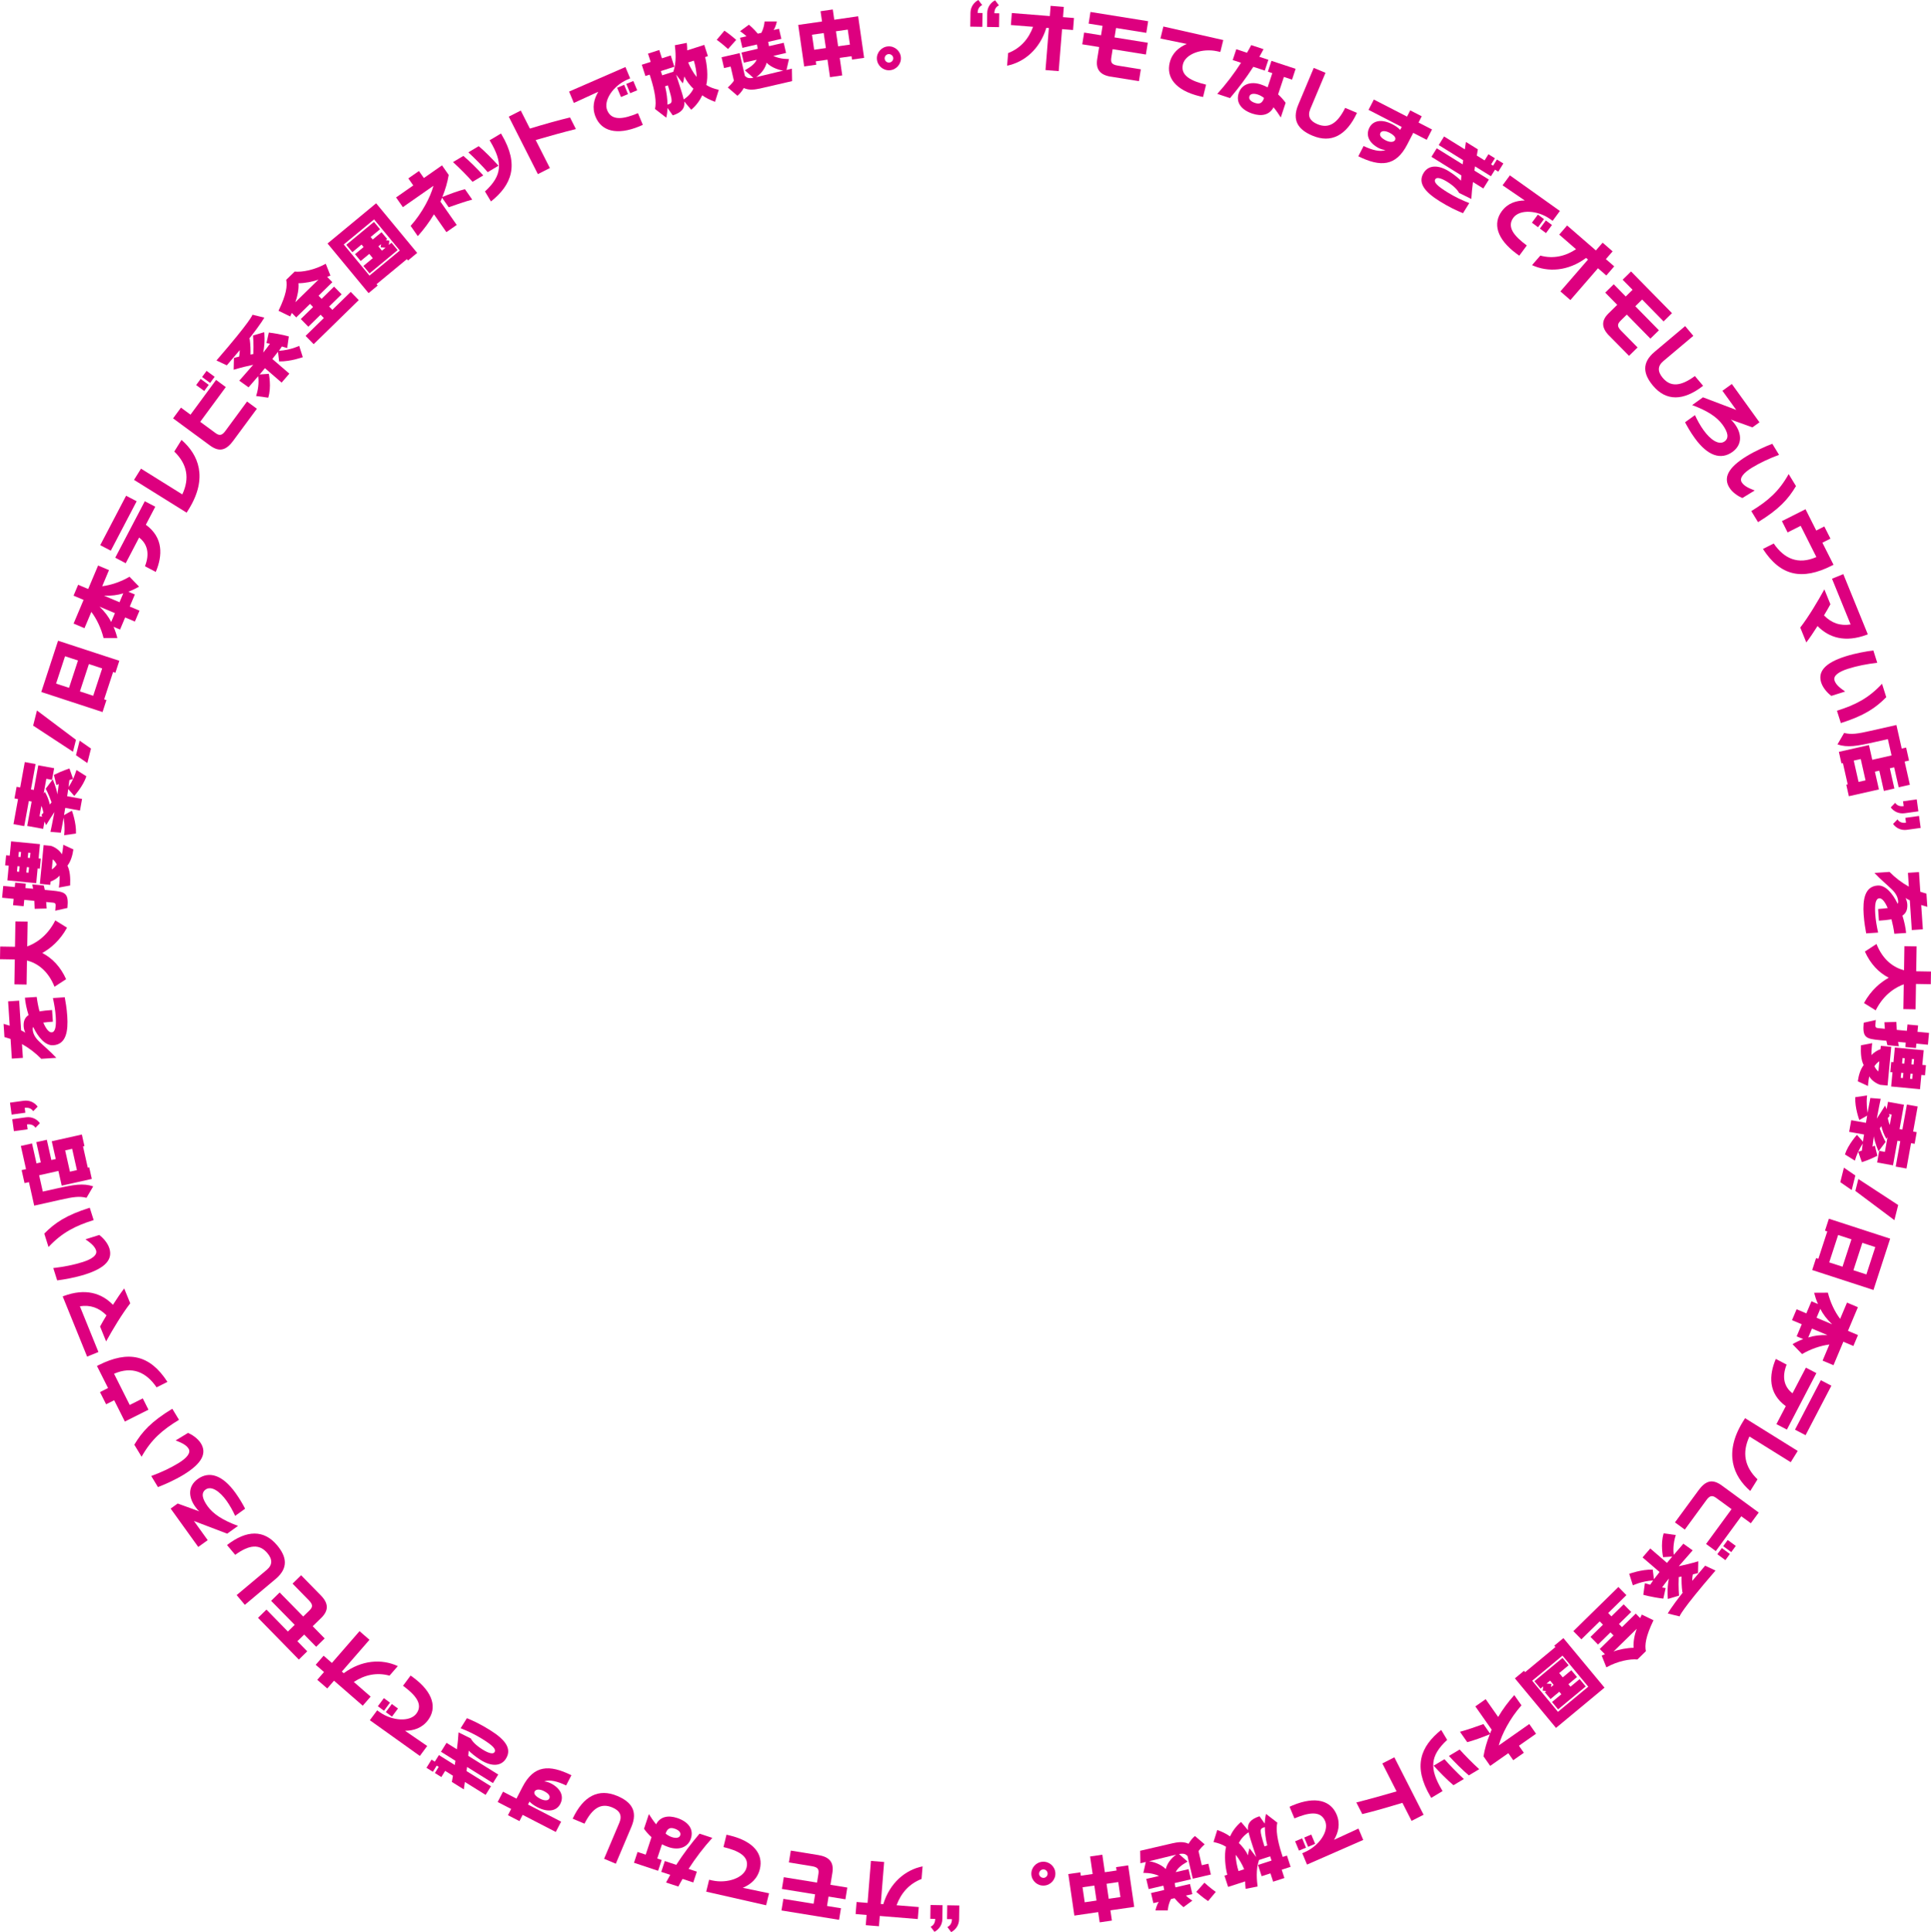 <?xml version="1.0" encoding="UTF-8"?>
<svg xmlns="http://www.w3.org/2000/svg" id="_レイヤー_2" viewBox="0 0 469.7 469.92">
  <defs>
    <style>.cls-1{fill:#dd007f;}</style>
  </defs>
  <g id="_レイヤー_1-2">
    <path class="cls-1" d="m236.01,6.48l.05-3.36c.02-1.42.8-2.52,1.92-3.12l.93,1.24c-.67.31-1.09.9-1.11,1.91l1.19.02-.05,3.36-2.93-.05Zm4.07.07l.05-3.36c.02-1.42.8-2.52,1.92-3.12l.93,1.24c-.67.31-1.09.9-1.11,1.91l1.19.02-.05,3.36-2.93-.05Z"></path>
    <path class="cls-1" d="m254.31,17.03l.82-10.21-.61-.05c-1.61,5.22-5.36,8.35-9.55,9.21l.25-3.07c3.02-1.17,4.99-3.45,6.07-6.39l-5.4-.43.23-2.92,9.24.74.2-2.49,3.21.26-.2,2.49,2.67.21-.23,2.92-2.67-.21-.82,10.21-3.21-.26Z"></path>
    <path class="cls-1" d="m270.19,18.65c-2.65-.43-3.7-1.82-3.3-4.29l.47-2.92-4.11-.66.46-2.86,4.11.66.37-2.29-3.39-.55.45-2.83,14.03,2.25-.45,2.83-7.36-1.18-.37,2.29,8.09,1.3-.46,2.86-8.09-1.3-.31,1.96c-.19,1.21-.03,1.78,1.59,2.04l5.58.9-.46,2.88-6.83-1.1Z"></path>
    <path class="cls-1" d="m292.64,23.59c-.27-.05-.53-.11-.79-.17-6.05-1.47-8.18-4.68-7.33-8.16.58-2.4,2.25-3.75,4.15-4.57l-6.4-1.32.71-2.92,14.57,3.29-.71,2.9-.81-.18c-3.54-.77-7.67.6-8.29,3.17-.68,2.8,2.08,4.1,5.63,4.96l-.73,2.99Z"></path>
    <path class="cls-1" d="m296.09,22.84c2.12-2.35,4.06-4.89,5.78-7.57l-2.02-.67.87-2.63,2.6.86c.36-.62.71-1.23,1.03-1.86l2.99.99c-.34.63-.66,1.26-1.01,1.86l2.19.72-.87,2.63-2.79-.92c-1.75,2.72-3.61,5.19-5.66,7.61l-3.11-1.03Zm15.45,5.73c-.51-.81-1.1-1.67-1.76-2.48-.97,1.86-2.88,2.29-5.15,1.54-2.6-.86-4.09-2.64-3.32-4.98.69-2.1,2.83-2.95,5.38-2.11.6.2,1.15.43,1.65.7l1.14-3.45-1.08-.36.87-2.63,5.88,1.94-.87,2.63-1.98-.66-1.41,4.25c.8.72,1.4,1.45,1.83,2.04l-1.17,3.55Zm-5.59-5.58c-1.16-.38-1.86-.12-2.04.44-.24.74.42,1.3,1.38,1.61,1.15.38,1.78,0,2.18-1.21-.48-.39-1.01-.67-1.52-.84Z"></path>
    <path class="cls-1" d="m330.08,27.45c-2.58,5.54-6.31,7.45-10.84,5.54-3.37-1.42-5.07-3.64-3.45-7.5l3.77-8.98,2.86,1.2-3.69,8.78c-.74,1.76-.1,2.94,1.72,3.71,2.76,1.16,4.86-.17,6.76-3.96l2.87,1.21Z"></path>
    <path class="cls-1" d="m343.76,32.32l-1.46,2.83c-2.74,5.31-6.49,5.53-11.9,2.86l1.29-2.5c2.12,1.03,4.02,1.48,5.34.99-.44-.04-1.08-.19-1.67-.49-2.19-1.13-3.28-2.99-2.25-4.99.84-1.63,2.85-2.2,5.59-.79.83.43,1.43.88,1.89,1.36l.37-.72-8.07-4.15,1.29-2.51,8.07,4.15.78-1.52,2.8,1.44-.78,1.52,3.28,1.69-1.29,2.51-3.28-1.69Zm-5.76-.03c-1.04-.54-1.93-.53-2.22.03-.32.62.19,1.25,1.27,1.81,1.02.53,1.99.5,2.3-.09.29-.56-.28-1.19-1.35-1.75Z"></path>
    <path class="cls-1" d="m355.85,51.84c-1.64-.66-3.42-1.51-5.63-2.88-3.67-2.28-5.43-4.49-3.91-6.94,1.17-1.88,3.49-2.01,6.15-.35,1.45.9,2.5,1.85,2.91,2.27.04-.4.06-.81.11-1.27l-7.29-4.53,1.29-2.08,6.3,3.91.13-1-5.95-3.69,1.3-2.09,5.05,3.13.27-1.8,2.9,1.8-.26,1.51,1.9,1.18.93-1.5,1.58.98-.93,1.5.49.3.93-1.5,1.56.97-1.23,1.99-.79-.49-1,1.6-3.87-2.4c-.05.35-.11.69-.15,1.03l3.52,2.18-1.35,2.17-2.52-1.57c-.19,1.4-.32,2.81-.4,4.12l-2.98-1.47c-.36-.71-1.27-1.7-2.86-2.69-1.41-.87-2.56-1.23-2.92-.65-.45.72.4,1.61,3.02,3.23,1.62,1.01,3.49,1.91,5.24,2.58l-1.52,2.45Z"></path>
    <path class="cls-1" d="m369.57,62.19c-.23-.15-.45-.31-.66-.47-5.01-3.7-5.74-7.47-3.61-10.35,1.46-1.98,3.52-2.59,5.59-2.61l-5.4-3.69,1.78-2.42,12.17,8.66-1.77,2.4-.68-.48c-2.96-2.08-7.3-2.41-8.87-.28-1.71,2.32.33,4.58,3.27,6.75l-1.83,2.48Zm3.06-8.03l1.45-1.97,1.49,1.1-1.45,1.97-1.49-1.1Zm1.94,1.43l1.45-1.97,1.49,1.1-1.45,1.97-1.49-1.1Z"></path>
    <path class="cls-1" d="m379.56,70.87l6.71-7.74-.46-.4c-4.39,3.25-9.27,3.54-13.15,1.75l2.02-2.32c3.12.85,6.06.18,8.68-1.55l-4.09-3.55,1.92-2.22,7,6.07,1.64-1.89,2.43,2.11-1.64,1.89,2.03,1.76-1.92,2.22-2.03-1.76-6.71,7.74-2.43-2.11Z"></path>
    <path class="cls-1" d="m391.39,81.62c-1.88-1.92-1.9-3.66-.12-5.41l2.11-2.07-2.92-2.97,2.07-2.03,2.92,2.97,1.66-1.63-2.41-2.45,2.04-2.01,9.96,10.14-2.04,2.01-5.22-5.32-1.66,1.63,5.74,5.85-2.07,2.03-5.74-5.85-1.41,1.39c-.87.86-1.08,1.42.07,2.58l3.96,4.03-2.08,2.04-4.85-4.93Z"></path>
    <path class="cls-1" d="m414.27,93.83c-4.82,3.75-9.01,3.75-12.17,0-2.35-2.79-2.86-5.54.35-8.25l7.45-6.27,1.99,2.37-7.28,6.13c-1.46,1.23-1.43,2.57-.16,4.09,1.93,2.29,4.4,2.06,7.82-.44l2.01,2.38Z"></path>
    <path class="cls-1" d="m412.29,100.96c.56,1.24,1.34,2.63,2.11,3.69,1.65,2.29,3.69,3.71,5.1,2.7,1.2-.86.71-2.37-.49-4.04-1.36-1.88-3.64-3.39-7.4-4.79l2.63-1.89,8.09,3.07-3.36-4.66,2.29-1.65,6.72,9.32-1.71,1.23-5.28-1.9c.3.23.65.62,1.02,1.13,1.72,2.38,1.79,5.01-.6,6.74-2.75,1.98-5.98,1.07-9.17-3.36-1.11-1.53-1.83-2.85-2.36-3.85l2.41-1.74Z"></path>
    <path class="cls-1" d="m423.8,121.12c-.82-.34-2.36-1.24-3.16-2.56-1.42-2.32-.41-4.79,4.27-7.64,2.14-1.3,4.63-2.4,6.19-2.99l1.64,2.69c-2.41.9-4.61,1.92-6.58,3.12-1.98,1.21-3.14,2.5-2.5,3.55.61,1,1.94,1.52,3.16,2l-3.01,1.84Zm2.19,3.18c4.06-2.47,6.75-4.81,9.09-9l1.78,2.92c-1.87,3.16-4.13,5.66-9.23,8.77l-1.64-2.69Z"></path>
    <path class="cls-1" d="m431.44,132.18c2.57,3.75,5.98,5.23,10.38,3.3l-3.82-7.59-3.18,1.6-1.38-2.75,5.74-2.89,2.61,5.18,1.96-.99,1.49,2.96-1.96.99,2.71,5.37-.42.21c-7.24,3.65-12.48,2.54-16.75-4.06l2.64-1.33Z"></path>
    <path class="cls-1" d="m437.9,152.63c2.05-2.66,4.24-6.34,5.86-9.29l1.47,3.62c-.44.82-.98,1.76-1.56,2.71,1.81,1.87,4,2.61,6.48,2.2l-4.53-11.12,2.75-1.12,5.96,14.64-.23.1c-5.28,1.97-9.22.74-12-2.11-.96,1.52-1.93,2.94-2.73,3.99l-1.47-3.62Z"></path>
    <path class="cls-1" d="m445.45,169.25c-.71-.53-1.99-1.77-2.46-3.24-.82-2.59.75-4.75,5.97-6.39,2.39-.75,5.07-1.22,6.72-1.42l.95,3c-2.55.29-4.93.76-7.13,1.46-2.21.7-3.64,1.68-3.27,2.84.35,1.12,1.52,1.94,2.59,2.69l-3.36,1.06Zm1.37,3.61c4.53-1.43,7.7-3.05,10.97-6.56l1.03,3.26c-2.57,2.62-5.36,4.5-11.05,6.3l-.95-3Z"></path>
    <path class="cls-1" d="m449.09,190.85l.35-.08-1.17-5.18-.35.08-.63-2.81,7.32-1.65.81,3.58,4.69-1.06-.9-3.97-3.23.73c-4.29.97-6.59,1.38-9.03.56l1.62-2.79c1.76.45,3.29.2,6.38-.5l6.34-1.43,1.29,5.73,1.07-.24.71,3.16-1.07.24,1.27,5.64-2.72.61-1.1-4.85-1.05.24,1.11,4.92-2.56.58-1.11-4.92-1.07.24.98,4.32-7.32,1.65-.63-2.81Zm4.69-1.06l-1.17-5.18-1.7.38,1.17,5.18,1.7-.38Z"></path>
    <path class="cls-1" d="m460.99,195.26c.41.61,1.08.94,2.07.8l-.16-1.18,3.33-.46.4,2.91-3.33.46c-1.41.19-2.63-.4-3.39-1.42l1.08-1.11Zm.56,4.03c.41.62,1.08.94,2.07.8l-.16-1.18,3.33-.46.4,2.91-3.33.46c-1.41.2-2.63-.4-3.39-1.42l1.08-1.11Z"></path>
    <path class="cls-1" d="m453.94,227.03c-.2-1.11-.48-2.62-.62-4.59-.24-3.63.24-6.85,3.4-7.07,1.89-.13,3.62,1.85,4.88,4.45.1-.17.14-.37.12-.59-.07-1.02-.57-2-1.59-2.96-1.2-1.16-2.67-2.35-4.18-3.96l3.66-.25c1.37,1.39,2.93,2.6,4.7,3.58l-.22-3.36,2.69-.18.32,4.78c.48.17,1,.31,1.49.46l.22,3.21c-.5-.15-1.01-.28-1.49-.44l.4,5.91-2.69.18-.48-7.22c-.39-.17-.73-.38-1.03-.58.15.3.37.93.41,1.49.09,1.35-.3,2.22-1.18,2.8.46,1.45.77,2.91.9,4.22l-2.87.19c-.15-1.2-.4-2.41-.69-3.51-.87.15-1.9.25-3.06.33l-.19-2.84c.86-.06,1.65-.13,2.33-.23-.64-1.49-1.37-2.42-2.04-2.37-.97.07-1.13,1.68-.99,3.8.1,1.49.34,2.9.7,4.54l-2.89.19Z"></path>
    <path class="cls-1" d="m453.4,243.95c1.74-3.17,4.02-5.03,6.02-6.15-2.45-1.26-4.46-3.38-5.8-6.37l2.82-1.84c1.64,4.08,4.33,5.77,6.7,6.39l.09-5.86,2.97.05-.1,6.06,3.6.06-.05,3.08-3.6-.06-.1,6.17-2.97-.05.1-6.03c-1.68.6-4.77,2.21-6.83,6.33l-2.85-1.77Z"></path>
    <path class="cls-1" d="m451.89,263c.21-1.46.64-2.94,1.44-3.95-.63-1.22-.76-2.89-.67-4.82l2.74-.52c-.04.25-.07.54-.09.8-.07.79-.11,1.58-.09,2.11.57-.65,1.57-1.26,2.2-1.44l.08-.82,2.53.24-.89,9.42-1.75-.17c-.86-.23-2.14-1.03-2.7-2.06-.12.53-.22,1.14-.27,1.73-.02.21-.04.41-.04.61l-2.48-1.14Zm4.39-14.91l-.05.48c-.12,1.29-.1,1.42.76,1.5l1.49.14c-.04-.47-.09-1-.12-1.58l2.92-.09c.02.74.05,1.36.09,1.94l2.46.23.15-1.54,2.58.24-.15,1.54,2.81.27-.27,2.87-2.81-.27-.1,1.08-2.58-.24.1-1.08-1.88-.18c.14.83.24,1.07.24,1.07l-2.81-.27s-.12-.3-.26-1.07l-1.65-.16c-3.35-.32-4.21-.6-3.87-4.23l2.95-.66Zm.86,10.04c-.52.29-.82.66-1.21,1.19.31.57.54.94.98,1.25l.23-2.44Zm3.2,2.67l-.54-.05.23-2.46.54.05.34-3.57,7.02.66-.34,3.56.88.08-.23,2.45-.88-.08-.33,3.47-7.02-.66.33-3.47Zm2.53,1.4l.12-1.24-.54-.05-.12,1.24.54.05Zm.33-3.51l.12-1.31-.54-.05-.12,1.31.54.05Zm1.94,3.73l.12-1.24-.54-.05-.12,1.24.54.05Zm.33-3.51l.12-1.31-.54-.05-.12,1.31.54.05Z"></path>
    <path class="cls-1" d="m448.76,280.79c.77-2.42,2.93-4.78,2.93-4.78l1.47,1.67c.06-.56.15-1.14.26-1.75l-3.63-.65.51-2.83,3.58.64c.11-.6.2-1.19.3-1.76l-1.91,1.08s-1.11-2.89-.99-5.56l2.87-.42c-.24,2.04.04,3.54.13,4.25.38-2.09.67-3.63.67-3.63l2.52.2s-.53,2.45-.96,4.82c.7-1.06,1.32-2.03,2.02-3.18l.39.88.32-1.79,3.88.7-1.07,5.93.69.12,1.1-6.09,2.62.47-1.1,6.09.87.16-.51,2.83-.87-.16-1.11,6.17-2.62-.47,1.11-6.17-.69-.12-1.08,5.99-3.86-.7.51-2.83,1.38.25.64-3.58-.27.41c-.63-1.05-.96-1.98-1.22-3.07-.14.18-.33.42-.42.53.76,2.17,1.44,3.29,1.44,3.29l-1.71,2.27s-.89-1.88-1.14-3.63c-.1.57-.28,1.87-.34,2.5.16-.06.4-.17.57-.24l.62,2.47c-2.11,1.06-3.77,1.55-3.77,1.55l-.9-2.54c.17-.04.58-.15.91-.28.01-.07.05-.61.2-1.7-.95,1.44-1.47,2.68-1.92,4.15l-2.42-1.51Zm11.37-9.71l-.67-.12.2.44c-.16.19-.32.36-.48.54.08.47.29,1.21.5,1.66l.45-2.52Z"></path>
    <path class="cls-1" d="m448.53,284l2.77,1.9-.89,3.54-2.77-1.92.88-3.53Zm3.5,2.75l9.69,6.33-.92,3.68-9.5-7.11.73-2.9Z"></path>
    <path class="cls-1" d="m441.73,305.98l.57.18,2.17-6.66-.56-.18.95-2.91,14.91,4.85-4.06,12.48-14.91-4.85.95-2.91Zm6.45,2.1l2.17-6.66-3.24-1.05-2.17,6.66,3.24,1.05Zm5.8,1.89l2.17-6.66-3.15-1.03-2.17,6.66,3.15,1.02Z"></path>
    <path class="cls-1" d="m436,326.93c.68-.4,1.74-.93,2.61-1.24l-1.59-.67,1.24-2.94-2.37-1,1.12-2.65,2.37,1,1.24-2.94,1.59.67c-.39-.85-.75-1.98-.94-2.74l3.35-.02c.57,2.31,1.65,4.62,2.98,6.37l1.67-3.96,2.65,1.12-2.42,5.75,2.44,1.03-1.12,2.65-2.44-1.03-2.4,5.71-2.65-1.12,1.65-3.91c-2.18.27-4.59,1.11-6.64,2.32l-2.33-2.41Zm3.84-1.64c1.46-.44,2.82-.63,4.67-.57l-3.76-1.59-.91,2.16Zm5.79-3.22c-1.33-1.28-2.16-2.39-2.86-3.74l-.91,2.16,3.76,1.59Z"></path>
    <path class="cls-1" d="m434.38,342c-4.28-3.13-4.12-7.47-2.43-11.49l2.63,1.38c-1.21,3.09-.57,5.45,1.43,6.98l3.26-6.24,2.55,1.33-7.17,13.74-2.55-1.33,2.28-4.37Zm8.52-6.32l2.57,1.34-6.28,12.04-2.57-1.34,6.28-12.03Z"></path>
    <path class="cls-1" d="m424.47,344.92l12.81,7.97-1.7,2.74-10.04-6.25c-1.84,3.92-1.18,7.39,1.96,10.42l-1.76,2.83c-4.16-3.61-6.44-9.18-1.89-16.7l.63-1.01Z"></path>
    <path class="cls-1" d="m413.09,362.54c1.81-2.47,3.44-2.93,5.78-1.21l8.93,6.54-1.92,2.61-2.32-1.7-6.2,8.47-2.37-1.73,6.2-8.47-3.73-2.73c-1.05-.77-1.66-.48-2.42.57l-5.22,7.13-2.4-1.75,5.67-7.72Zm5.73,13.97l1.96,1.44-1.09,1.5-1.96-1.44,1.1-1.5Zm1.44-1.96l1.96,1.44-1.1,1.5-1.96-1.44,1.09-1.5Z"></path>
    <path class="cls-1" d="m396.28,382.78s2.97-1.1,5.74-1.03l.29,2.34c.43-.55.88-1.12,1.37-1.75l-4.14-3.55,1.88-2.18,4.06,3.51c.45-.52.87-1.06,1.28-1.54l-2.22.15s-.7-3.15.14-5.8l2.95.41c-.73,2.2-.61,4.04-.5,4.82l2.34-2.71,2.26,1.62s-1.65,1.86-3.38,3.86c.94-.18,3.09-.71,4.75-1.2l-.07,2.86c-.41.12-.84.23-1.24.31-.12.49-.17,1.05-.16,1.59.89-1.04,2-2.37,3.14-3.69l2.52,1.18c-8.58,9.93-8.74,11.15-8.74,11.15l-2.87-.7s.61-1.26,3.71-5.17l-.15.06c-.21-1.47-.23-2.84-.21-3.87-.25.04-.48.09-.69.12-.11,2.47.08,4.51.08,4.51l-2.72.81s-.29-2.28.24-4.96c-.52.62-1.2,1.53-1.64,2.15.27.07.56.12.86.17l-.57,2.56c-3.05-.38-4.87-.94-4.87-.94l.39-2.82s.48.16,1.29.38c.21-.32.41-.64.71-1.05-2.87.19-4.92,1.2-4.92,1.2l-.89-2.79Z"></path>
    <path class="cls-1" d="m393.66,385.97l1.95,1.99-4.43,4.35.79.81,2.98-2.92,1.83,1.86-2.98,2.92.74.76,3.35-3.29,1.07,1.09c.13-.28.4-.85.4-.85l2.84,1.38c-1.93,4.02-2.15,6.04-1.85,7.52l-2.06,2.02c-1.82-.18-4.81.39-7.55,1.91l-1.14-2.86c.23-.1.5-.21.79-.32l-1.26-1.28,3.35-3.29-.74-.76-3.03,2.97-1.83-1.86,3.03-2.97-.79-.81-4.46,4.37-1.95-1.99,10.95-10.74Zm-1.18,15.71c1.26-.51,3.48-.92,4.88-.91-.11-1.43.23-3.18.76-4.62l-5.64,5.53Z"></path>
    <path class="cls-1" d="m370.7,406.36l.28.33,7.37-6.11-.28-.33,2.22-1.84,10,12.05-11.8,9.79-10-12.05,2.22-1.84Zm8.27,9.98l7.37-6.11-6.27-7.56-7.37,6.11,6.27,7.57Zm1.1-13.12l1.49,1.8-2.29,1.9.86,1.04,2.09-1.74,1.38,1.66-2.09,1.74.5.61,2.23-1.85,1.48,1.79-6.72,5.57-1.48-1.79,2.27-1.88-.5-.61-2.13,1.77-1.38-1.66.35-.29c-.45-.03-.87-.09-.87-.09l.12-1.04-.65.54-1.49-1.8,6.83-5.66Zm-3.87,6.25c.59.07,1.18.07,1.18.07l-.11.79.65-.54-.86-1.04-.86.71Z"></path>
    <path class="cls-1" d="m355.11,421.2c1.79-.49,3.88-1.2,5.72-1.88l1.62,2.31c.11-.32.24-.63.39-.95l-3.97-5.66,2.51-1.76,3.04,4.33c1.08-1.84,2.47-3.71,3.92-5.32l1.75,2.49c-1.4,1.58-2.63,3.36-3.63,5.2-.82,1.52-1.5,3.07-1.9,4.56l7.43-5.21,1.65,2.36-4.17,2.92,1.2,1.71-2.58,1.81-1.2-1.71-4.41,3.09-1.63-2.33c.3-1.77.81-3.58,1.54-5.36-1.88.77-3.9,1.5-5.49,1.92l-1.78-2.54Z"></path>
    <path class="cls-1" d="m352.01,423.17c-4.25,3.93-4.3,7.04-1.28,12.16l.17.28-2.76,1.66-.18-.31c-4.34-7.35-2.44-12.17,2.6-16.22l1.46,2.44Zm-.65,4.69c1.13,1.32,3.26,3.48,4.71,4.82l-2.52,1.51c-1.4-1.15-3.49-3.28-4.82-4.75l2.62-1.57Zm3.69-2.36c1.13,1.29,3.3,3.48,4.76,4.79l-2.52,1.51c-1.4-1.15-3.55-3.31-4.85-4.73l2.61-1.56Z"></path>
    <path class="cls-1" d="m329.93,438.38c2.88-.72,6.9-1.84,9.78-2.69l-3.46-6.8,2.92-1.49,7.11,13.97-2.92,1.49-2.23-4.38c-3.16.96-6.95,2.06-9.76,2.73l-1.44-2.82Z"></path>
    <path class="cls-1" d="m313.65,439.44c.24-.12.49-.22.74-.33,5.74-2.4,9.36-1.08,10.74,2.22.95,2.27.42,4.35-.63,6.14l5.94-2.74,1.16,2.77-13.68,5.99-1.15-2.76.76-.34c3.3-1.48,5.82-5.03,4.8-7.47-1.11-2.66-4.1-2.07-7.47-.66l-1.19-2.84Zm3.09,7.68l.94,2.26-1.71.71-.94-2.26,1.71-.71Zm2.22-.93l.94,2.26-1.71.72-.94-2.26,1.71-.72Z"></path>
    <path class="cls-1" d="m296.09,445.07c1.12.41,2.28.95,3.1,1.57.57-1.22,1.44-2.47,2.69-3.52l1.68,1.99c-.18-1.66.67-2.68,2.81-3.37l1.26,1.79c.03-.67.14-1.67.32-2.36l2.75,2.12c-.39,1.62-.03,4.19,1.11,7.72l.2.62,1.03-.33.89,2.74-2.16.7.65,2.02-2.74.89-.65-2.02-2.14.69-.89-2.74,3.29-1.06-.33-1.03-2.71.88c-.83,2.29-.51,5.14-.35,6.45l-2.9.58s-.12-.96-.12-1.82l-4.15,1.34-.89-2.74.69-.22c-.45-1.67-.81-4.73-.3-6.79-.87-.57-1.82-.89-3.05-1.17l.91-2.92Zm6.54,9.56c-.33-.91-1.23-2.52-2.05-3.52-.02,1.16.33,2.9.68,3.96l1.37-.44Zm2.94-2.97l-.83-2.55c-.48-1.49-.83-2.57-1.03-3.47-1.07.69-1.89,1.63-2.37,2.62.81.69,1.78,2,2.23,2.97.04-.51.18-1.14.36-1.71l1.64,2.14Zm2.68-2.83c-.41-1.61-.57-3.24-.59-4.46-1.27.41-1.38.47-.09,4.69l.69-.22Z"></path>
    <path class="cls-1" d="m285.42,448.27c1.68-.39,2.79-.26,3.7.16.35-.62.86-1.33,1.54-1.89l2.36,2.02c-1.14,1.04-1.48,1.67-1.48,1.67l.79,3.42,1.6-.37.61,2.63-4.4,1.02-1.29-5.54c-.48-.46-.88-.67-2.07-.46l2.09,1.83c-1.57.88-2.48,1.67-2.88,2.57l3.12-.73.57,2.47-3.93.91c.04.34.08.68.17,1.05l3.54-.82.57,2.46-1.56.36c.58.59,1.56,1.23,1.56,1.23l-2.16,1.59s-1.17-.97-2.17-2.18l-.86.2c-.72,1.35-.78,2.77-.78,2.77h-2.99s.21-1.22.79-2.08l-1.31.31-.57-2.46,3.21-.75c-.08-.35-.14-.69-.21-1.04l-3.58.83-.58-2.47,3.1-.72c-1.73-.85-3.81-.74-3.81-.74l.6-2.67-1.31.32-.06-3.04,8.07-1.87Zm-5.92,4.41c.87.08,2.91.69,4.06,1.9.35-1.36,1.23-2.56,2.53-3.51l-6.59,1.61Zm13.47,5.22s1.38,1.27,2.76,2.24l-1.87,2.23c-1.44-.96-2.87-2.24-2.87-2.24l1.98-2.23Z"></path>
    <path class="cls-1" d="m262.79,455.38l.12.82,2.87-.42-.62-4.26,2.97-.43.62,4.26,2.85-.42-.12-.82,2.94-.43,1.47,10.1-5.79.84.36,2.49-2.97.43-.36-2.49-5.8.85-1.47-10.1,2.94-.43Zm1.06,7.28l2.87-.42-.53-3.65-2.87.42.53,3.65Zm5.84-.85l2.85-.42-.53-3.65-2.85.42.53,3.65Z"></path>
    <path class="cls-1" d="m253.61,452.8c1.62-.1,3.01,1.13,3.1,2.73.1,1.58-1.13,2.97-2.75,3.07-1.6.1-2.99-1.13-3.09-2.71-.1-1.6,1.13-2.99,2.73-3.09Zm.24,3.93c.59-.04,1.01-.55.98-1.09-.04-.58-.51-1.01-1.1-.98-.54.03-1.01.53-.98,1.1.03.54.57.99,1.1.96Z"></path>
    <path class="cls-1" d="m229.27,463.37l-.05,3.36c-.02,1.42-.8,2.52-1.92,3.12l-.93-1.24c.67-.31,1.09-.9,1.11-1.91l-1.19-.02.05-3.36,2.93.05Zm4.07.07l-.05,3.36c-.02,1.42-.8,2.52-1.92,3.12l-.93-1.24c.67-.31,1.09-.9,1.11-1.91l-1.19-.02.05-3.36,2.93.05Z"></path>
    <path class="cls-1" d="m215.06,452.86l-.82,10.21.61.05c1.61-5.22,5.37-8.34,9.56-9.2l-.25,3.07c-3.02,1.17-4.99,3.44-6.08,6.39l5.4.44-.24,2.92-9.24-.75-.2,2.5-3.21-.26.2-2.49-2.67-.22.24-2.93,2.67.22.82-10.21,3.21.26Z"></path>
    <path class="cls-1" d="m199.17,451.21c2.65.43,3.7,1.82,3.3,4.29l-.47,2.91,4.1.67-.46,2.86-4.1-.67-.37,2.29,3.39.55-.46,2.82-14.01-2.28.46-2.82,7.35,1.19.37-2.29-8.08-1.31.46-2.86,8.08,1.31.32-1.95c.2-1.21.03-1.78-1.58-2.04l-5.58-.91.47-2.88,6.82,1.11Z"></path>
    <path class="cls-1" d="m176.72,446.23c.27.05.53.11.79.18,6.05,1.48,8.17,4.69,7.32,8.17-.59,2.4-2.25,3.75-4.16,4.56l6.4,1.33-.72,2.92-14.57-3.31.71-2.9.81.18c3.54.77,7.67-.58,8.3-3.16.69-2.8-2.07-4.1-5.62-4.97l.73-2.99Z"></path>
    <path class="cls-1" d="m157.84,441.22c.51.81,1.09,1.67,1.75,2.48.98-1.86,2.88-2.28,5.15-1.53,2.59.86,4.09,2.65,3.31,4.99-.7,2.1-2.84,2.94-5.38,2.1-.6-.2-1.14-.44-1.65-.7l-1.15,3.45,1.08.36-.87,2.63-5.87-1.95.87-2.63,1.98.66,1.41-4.25c-.8-.72-1.4-1.45-1.82-2.05l1.18-3.55Zm15.44,5.76c-2.13,2.35-4.07,4.89-5.79,7.56l2.01.67-.87,2.63-2.6-.86c-.36.62-.71,1.22-1.03,1.86l-2.99-.99c.34-.63.67-1.26,1.02-1.86l-2.19-.73.87-2.63,2.78.93c1.76-2.72,3.62-5.19,5.67-7.59l3.11,1.03Zm-9.86-.17c1.16.39,1.86.12,2.04-.44.24-.73-.42-1.3-1.38-1.62-1.14-.38-1.78,0-2.18,1.21.48.39,1.01.68,1.52.85Z"></path>
    <path class="cls-1" d="m139.3,442.32c2.59-5.53,6.32-7.43,10.85-5.52,3.37,1.42,5.07,3.64,3.43,7.51l-3.79,8.97-2.85-1.2,3.71-8.77c.74-1.76.11-2.94-1.71-3.71-2.75-1.16-4.86.16-6.77,3.94l-2.87-1.21Z"></path>
    <path class="cls-1" d="m125.63,437.44l1.46-2.83c2.74-5.31,6.49-5.52,11.9-2.85l-1.29,2.49c-2.12-1.03-4.01-1.48-5.34-.99.44.05,1.08.19,1.67.5,2.19,1.13,3.28,2.99,2.25,4.99-.84,1.63-2.85,2.19-5.59.78-.83-.43-1.43-.88-1.89-1.36l-.37.72,8.06,4.16-1.3,2.51-8.06-4.16-.78,1.52-2.8-1.44.78-1.52-3.28-1.69,1.3-2.51,3.28,1.69Zm5.75.03c1.04.54,1.93.53,2.22-.03.32-.62-.18-1.25-1.27-1.81-1.02-.53-1.99-.5-2.29.09-.29.56.27,1.2,1.35,1.75Z"></path>
    <path class="cls-1" d="m113.55,417.88c1.64.66,3.42,1.52,5.62,2.89,3.67,2.29,5.42,4.5,3.9,6.95-1.17,1.88-3.49,2-6.15.34-1.45-.91-2.49-1.85-2.91-2.28-.04.4-.06.81-.11,1.27l7.29,4.54-1.29,2.08-6.29-3.92-.13,1,5.94,3.7-1.3,2.09-5.04-3.14-.27,1.8-2.9-1.81.26-1.51-1.89-1.18-.93,1.5-1.57-.98.93-1.5-.49-.3-.93,1.5-1.56-.97,1.24-1.99.79.5,1-1.6,3.86,2.41c.05-.35.11-.69.15-1.03l-3.51-2.19,1.35-2.17,2.52,1.57c.2-1.41.33-2.81.4-4.12l2.98,1.48c.36.71,1.27,1.7,2.86,2.69,1.4.88,2.56,1.23,2.92.65.45-.72-.4-1.61-3.01-3.23-1.62-1.01-3.49-1.92-5.24-2.59l1.52-2.44Z"></path>
    <path class="cls-1" d="m99.87,407.52c.23.15.44.31.66.47,5,3.71,5.72,7.49,3.59,10.36-1.47,1.98-3.53,2.58-5.6,2.6l5.39,3.7-1.79,2.42-12.16-8.69,1.78-2.4.68.48c2.96,2.08,7.3,2.42,8.87.3,1.71-2.31-.32-4.58-3.26-6.76l1.83-2.47Zm-5.01,6.59l-1.46,1.97-1.49-1.1,1.46-1.97,1.49,1.1Zm1.94,1.43l-1.46,1.97-1.49-1.1,1.46-1.97,1.49,1.1Z"></path>
    <path class="cls-1" d="m89.87,398.82l-6.72,7.73.46.4c4.39-3.24,9.27-3.53,13.15-1.73l-2.02,2.32c-3.12-.85-6.06-.19-8.68,1.54l4.09,3.56-1.92,2.21-6.99-6.08-1.64,1.89-2.43-2.11,1.64-1.89-2.02-1.76,1.92-2.21,2.02,1.76,6.72-7.73,2.43,2.11Z"></path>
    <path class="cls-1" d="m78.06,388.05c1.88,1.92,1.89,3.66.11,5.41l-2.11,2.06,2.91,2.97-2.07,2.03-2.91-2.97-1.66,1.62,2.4,2.46-2.04,2-9.93-10.15,2.05-2,5.21,5.33,1.66-1.62-5.73-5.85,2.07-2.03,5.73,5.85,1.42-1.38c.88-.86,1.08-1.41-.06-2.58l-3.95-4.04,2.08-2.04,4.83,4.94Z"></path>
    <path class="cls-1" d="m55.21,375.78c4.83-3.74,9.02-3.73,12.17.03,2.35,2.8,2.85,5.55-.37,8.25l-7.46,6.26-1.99-2.37,7.3-6.12c1.46-1.23,1.44-2.57.17-4.09-1.92-2.29-4.39-2.07-7.82.42l-2-2.39Z"></path>
    <path class="cls-1" d="m57.2,368.69c-.56-1.24-1.34-2.63-2.11-3.7-1.65-2.29-3.69-3.71-5.09-2.7-1.2.86-.71,2.37.49,4.04,1.36,1.89,3.64,3.39,7.4,4.79l-2.63,1.89-8.09-3.08,3.35,4.66-2.3,1.65-6.71-9.33,1.71-1.23,5.28,1.91c-.3-.23-.65-.62-1.01-1.13-1.71-2.38-1.79-5.01.61-6.74,2.75-1.98,5.98-1.06,9.17,3.37,1.1,1.54,1.83,2.85,2.35,3.85l-2.41,1.73Z"></path>
    <path class="cls-1" d="m43.54,345.32c-4.06,2.47-6.75,4.79-9.1,8.98l-1.77-2.92c1.87-3.16,4.13-5.64,9.24-8.75l1.63,2.69Zm2.18,3.18c.82.34,2.35,1.24,3.16,2.57,1.41,2.32.4,4.79-4.27,7.63-2.14,1.3-4.63,2.39-6.19,2.98l-1.63-2.69c2.41-.89,4.61-1.91,6.58-3.11,1.98-1.2,3.14-2.49,2.5-3.54-.61-1-1.93-1.52-3.15-2l3.01-1.83Z"></path>
    <path class="cls-1" d="m38.1,337.44c-2.56-3.75-5.97-5.24-10.36-3.32l3.81,7.59,3.18-1.6,1.38,2.75-5.74,2.88-2.6-5.18-1.96.98-1.49-2.96,1.96-.99-2.7-5.37.42-.21c7.24-3.63,12.47-2.51,16.73,4.09l-2.64,1.32Z"></path>
    <path class="cls-1" d="m31.68,316.98c-2.05,2.66-4.25,6.33-5.87,9.27l-1.47-3.62c.44-.82.98-1.76,1.56-2.71-1.81-1.87-3.99-2.61-6.47-2.21l4.51,11.12-2.75,1.12-5.94-14.64.23-.09c5.28-1.97,9.22-.73,11.99,2.13.96-1.51,1.93-2.94,2.74-3.98l1.47,3.62Z"></path>
    <path class="cls-1" d="m22.78,296.74c-4.53,1.43-7.7,3.05-10.98,6.55l-1.03-3.26c2.57-2.62,5.36-4.5,11.06-6.29l.95,3Zm1.36,3.61c.71.53,1.99,1.77,2.46,3.25.82,2.59-.75,4.75-5.97,6.39-2.39.75-5.07,1.22-6.72,1.42l-.95-3c2.55-.29,4.93-.76,7.13-1.45,2.21-.7,3.64-1.67,3.28-2.84-.35-1.12-1.52-1.94-2.58-2.7l3.36-1.06Z"></path>
    <path class="cls-1" d="m20.54,278.74l-.35.08,1.16,5.18.35-.08.63,2.81-7.32,1.64-.8-3.58-4.69,1.05.89,3.97,3.23-.72c4.29-.96,6.59-1.37,9.03-.55l-1.63,2.78c-1.76-.45-3.29-.2-6.38.49l-6.34,1.42-1.28-5.72-1.07.24-.71-3.16,1.07-.24-1.26-5.64,2.72-.61,1.09,4.85,1.05-.24-1.1-4.92,2.56-.58,1.1,4.92,1.07-.24-.97-4.32,7.32-1.64.63,2.81Zm-4.69,1.05l1.16,5.18,1.7-.38-1.16-5.18-1.7.38Z"></path>
    <path class="cls-1" d="m8.08,270.26c-.41-.62-1.07-.94-2.07-.81l.16,1.18-3.34.46-.4-2.91,3.34-.46c1.41-.19,2.63.4,3.39,1.43l-1.08,1.11Zm.55,4.03c-.41-.62-1.07-.94-2.07-.81l.16,1.18-3.34.46-.4-2.91,3.34-.46c1.41-.19,2.63.4,3.39,1.43l-1.08,1.11Z"></path>
    <path class="cls-1" d="m15.75,242.56c.2,1.1.48,2.62.61,4.6.24,3.63-.25,6.85-3.42,7.06-1.89.12-3.62-1.86-4.87-4.46-.1.17-.14.37-.12.59.07,1.02.56,2,1.58,2.96,1.2,1.17,2.66,2.35,4.17,3.97l-3.66.24c-1.37-1.39-2.93-2.6-4.69-3.59l.22,3.36-2.69.18-.31-4.78c-.48-.17-.99-.31-1.49-.46l-.21-3.21c.5.15,1.01.28,1.49.44l-.39-5.91,2.69-.18.47,7.22c.39.17.73.38,1.03.58-.15-.3-.37-.93-.4-1.49-.09-1.35.31-2.22,1.19-2.8-.46-1.45-.77-2.91-.89-4.22l2.87-.19c.15,1.2.39,2.41.68,3.51.87-.15,1.9-.25,3.06-.33l.19,2.84c-.86.06-1.65.13-2.33.22.64,1.49,1.37,2.42,2.03,2.37.97-.06,1.13-1.68,1-3.8-.1-1.49-.33-2.9-.69-4.54l2.89-.19Z"></path>
    <path class="cls-1" d="m16.3,225.63c-1.74,3.17-4.02,5.03-6.02,6.15,2.45,1.26,4.46,3.38,5.8,6.37l-2.82,1.84c-1.64-4.08-4.33-5.77-6.7-6.39l-.09,5.86-2.97-.05.1-6.06-3.6-.06.05-3.08,3.6.06.1-6.17,2.97.05-.1,6.03c1.68-.6,4.77-2.21,6.83-6.33l2.85,1.77Z"></path>
    <path class="cls-1" d="m13.43,221.5l.05-.48c.12-1.29.1-1.42-.76-1.5l-1.49-.14c.04.47.08,1,.12,1.58l-2.92.08c-.02-.74-.05-1.36-.08-1.94l-2.45-.24-.15,1.54-2.58-.25.15-1.54-2.81-.27.28-2.87,2.81.27.1-1.08,2.58.25-.1,1.07,1.88.18c-.14-.83-.24-1.07-.24-1.07l2.81.27s.12.3.26,1.07l1.65.16c3.35.32,4.21.6,3.86,4.24l-2.96.66Zm-4.04-12.72l.54.05-.24,2.45-.54-.05-.34,3.57-7.02-.68.34-3.57-.88-.08.24-2.45.88.08.33-3.47,7.02.68-.33,3.47Zm-5.14,1.89l-.13,1.31.54.05.12-1.31-.54-.05Zm.34-3.51l-.12,1.24.54.05.12-1.24-.54-.05Zm1.94,3.73l-.13,1.31.54.05.13-1.31-.54-.05Zm.34-3.51l-.12,1.24.54.05.12-1.24-.54-.05Zm10.98-.79c-.21,1.46-.64,2.94-1.45,3.95.62,1.22.75,2.89.66,4.82l-2.74.51c.04-.25.07-.54.1-.8.08-.79.12-1.58.09-2.11-.57.65-1.57,1.26-2.2,1.43l-.08.82-2.53-.24.91-9.42,1.76.17c.86.23,2.14,1.04,2.69,2.07.12-.53.22-1.14.28-1.73.02-.21.04-.41.04-.61l2.48,1.14Zm-5.26,4.86c.52-.29.82-.66,1.22-1.18-.31-.57-.54-.94-.98-1.25l-.23,2.44Z"></path>
    <path class="cls-1" d="m21,188.81c-.77,2.42-2.94,4.77-2.94,4.77l-1.47-1.68c-.06.56-.15,1.14-.26,1.75l3.63.66-.51,2.83-3.58-.65c-.11.6-.2,1.19-.3,1.76l1.92-1.08s1.1,2.89.99,5.56l-2.88.41c.24-2.04-.03-3.54-.12-4.25-.38,2.09-.68,3.63-.68,3.63l-2.53-.2s.54-2.45.97-4.82c-.71,1.06-1.32,2.03-2.02,3.18l-.39-.88-.33,1.79-3.88-.71,1.08-5.93-.69-.12-1.11,6.09-2.62-.48,1.11-6.09-.87-.16.52-2.83.87.16,1.12-6.17,2.62.48-1.12,6.17.69.13,1.09-5.99,3.86.7-.52,2.83-1.38-.25-.65,3.58.28-.41c.63,1.05.96,1.99,1.22,3.08.14-.17.33-.42.42-.53-.76-2.17-1.43-3.3-1.43-3.3l1.71-2.27s.88,1.88,1.13,3.63c.1-.57.28-1.87.34-2.5-.16.06-.4.17-.57.24l-.61-2.47c2.11-1.06,3.78-1.55,3.78-1.55l.89,2.54c-.17.04-.58.15-.91.27-.01.07-.06.61-.2,1.7.96-1.44,1.47-2.68,1.93-4.15l2.41,1.52Zm-11.39,9.7l.67.12-.19-.44c.16-.19.32-.36.48-.53-.08-.47-.29-1.21-.5-1.67l-.46,2.52Z"></path>
    <path class="cls-1" d="m17.75,182.83l-9.69-6.35.93-3.68,9.49,7.13-.73,2.9Zm3.5,2.76l-2.77-1.91.89-3.54,2.76,1.92-.89,3.53Z"></path>
    <path class="cls-1" d="m28.07,163.62l-.56-.18-2.18,6.65.56.18-.95,2.91-14.9-4.88,4.08-12.47,14.9,4.88-.95,2.91Zm-12.25-4.01l-2.18,6.65,3.15,1.03,2.18-6.65-3.15-1.03Zm5.8,1.9l-2.18,6.65,3.23,1.06,2.18-6.65-3.23-1.06Z"></path>
    <path class="cls-1" d="m33.83,142.67c-.68.4-1.74.93-2.62,1.24l1.59.67-1.24,2.94,2.37,1-1.12,2.65-2.37-1-1.24,2.94-1.59-.67c.39.85.75,1.98.93,2.74h-3.35c-.57-2.3-1.64-4.61-2.97-6.36l-1.67,3.96-2.65-1.12,2.43-5.76-2.44-1.03,1.12-2.65,2.44,1.03,2.41-5.71,2.65,1.12-1.65,3.92c2.18-.27,4.59-1.11,6.64-2.31l2.33,2.41Zm-9.64,4.86c1.33,1.29,2.16,2.4,2.85,3.75l.91-2.16-3.77-1.59Zm5.8-3.22c-1.46.44-2.82.62-4.68.57l3.76,1.59.91-2.16Z"></path>
    <path class="cls-1" d="m26.95,133.93l-2.57-1.34,6.29-12.02,2.57,1.34-6.29,12.02Zm8.52-6.31c4.27,3.13,4.11,7.47,2.42,11.48l-2.63-1.38c1.21-3.08.58-5.45-1.42-6.98l-3.26,6.24-2.55-1.34,7.19-13.73,2.55,1.33-2.29,4.37Z"></path>
    <path class="cls-1" d="m45.4,124.69l-12.8-7.98,1.7-2.73,10.04,6.26c1.85-3.92,1.19-7.38-1.95-10.42l1.76-2.83c4.16,3.61,6.43,9.18,1.87,16.69l-.63,1.01Z"></path>
    <path class="cls-1" d="m56.8,107.11c-1.81,2.46-3.44,2.92-5.78,1.2l-8.92-6.56,1.92-2.61,2.32,1.71,6.22-8.45,2.36,1.74-6.22,8.45,3.73,2.74c1.04.77,1.66.48,2.42-.56l5.24-7.12,2.39,1.76-5.69,7.7Zm-7.13-12.02l-1.96-1.44,1.1-1.49,1.96,1.44-1.1,1.49Zm1.44-1.96l-1.96-1.44,1.1-1.49,1.96,1.44-1.1,1.49Z"></path>
    <path class="cls-1" d="m73.64,86.87s-2.97,1.09-5.75,1.03l-.28-2.34c-.43.55-.88,1.12-1.37,1.75l4.14,3.56-1.88,2.18-4.06-3.51c-.45.52-.87,1.06-1.28,1.53l2.22-.15s.7,3.15-.14,5.8l-2.95-.41c.74-2.2.62-4.04.51-4.82l-2.34,2.71-2.26-1.62s1.65-1.85,3.38-3.86c-.94.18-3.09.71-4.75,1.2l.07-2.86c.41-.12.84-.23,1.24-.31.12-.49.17-1.05.17-1.59-.9,1.04-2,2.37-3.14,3.69l-2.52-1.18c8.59-9.92,8.76-11.13,8.76-11.13l2.87.7s-.61,1.26-3.71,5.17l.15-.06c.21,1.47.23,2.84.2,3.87.25-.04.48-.09.69-.11.12-2.47-.07-4.51-.07-4.51l2.72-.81s.29,2.28-.24,4.96c.52-.62,1.2-1.53,1.64-2.15-.27-.07-.56-.13-.85-.17l.57-2.55c3.05.38,4.87.95,4.87.95l-.4,2.82s-.48-.16-1.29-.38c-.21.32-.41.64-.71,1.05,2.87-.18,4.92-1.2,4.92-1.2l.89,2.79Z"></path>
    <path class="cls-1" d="m76.28,83.69l-1.95-2,4.44-4.34-.79-.81-2.99,2.92-1.83-1.87,2.99-2.92-.74-.76-3.36,3.29-1.07-1.09c-.13.28-.4.85-.4.85l-2.84-1.38c1.94-4.01,2.16-6.04,1.87-7.52l2.06-2.01c1.82.19,4.82-.38,7.56-1.9l1.14,2.87c-.23.1-.5.21-.79.32l1.26,1.29-3.36,3.29.74.76,3.04-2.97,1.83,1.87-3.04,2.97.79.81,4.47-4.37,1.95,2-10.97,10.72Zm1.21-15.71c-1.27.51-3.49.92-4.89.9.11,1.43-.24,3.18-.77,4.63l5.65-5.53Z"></path>
    <path class="cls-1" d="m99.25,63.35l-.28-.33-7.38,6.1.28.33-2.22,1.84-9.98-12.07,11.82-9.78,9.98,12.07-2.22,1.84Zm-8.26-9.99l-7.38,6.1,6.26,7.57,7.38-6.1-6.26-7.57Zm-1.11,13.12l-1.49-1.8,2.29-1.89-.86-1.04-2.09,1.73-1.38-1.66,2.09-1.73-.5-.61-2.23,1.85-1.48-1.79,6.73-5.57,1.48,1.79-2.28,1.88.5.61,2.14-1.77,1.38,1.66-.35.29c.44.03.87.1.87.1l-.12,1.04.65-.54,1.49,1.8-6.84,5.66Zm3.88-6.24c-.59-.07-1.18-.07-1.18-.07l.11-.79-.65.54.86,1.04.86-.71Z"></path>
    <path class="cls-1" d="m114.86,48.55c-1.79.48-3.88,1.2-5.72,1.86l-1.62-2.32c-.11.32-.24.63-.39.95l3.96,5.67-2.51,1.75-3.03-4.34c-1.09,1.84-2.48,3.71-3.93,5.31l-1.74-2.49c1.4-1.57,2.64-3.36,3.64-5.19.83-1.52,1.5-3.07,1.91-4.56l-7.44,5.19-1.65-2.36,4.18-2.92-1.2-1.71,2.58-1.8,1.2,1.71,4.41-3.08,1.63,2.33c-.3,1.77-.82,3.58-1.55,5.36,1.88-.76,3.9-1.49,5.5-1.9l1.77,2.54Z"></path>
    <path class="cls-1" d="m114.94,44.22c-1.13-1.3-3.3-3.48-4.75-4.8l2.52-1.5c1.4,1.15,3.55,3.31,4.84,4.74l-2.61,1.56Zm3.69-2.35c-1.12-1.32-3.26-3.49-4.71-4.82l2.52-1.5c1.4,1.15,3.49,3.28,4.81,4.76l-2.63,1.57Zm-.66,4.69c4.26-3.93,4.31-7.04,1.29-12.16l-.17-.28,2.77-1.65.18.31c4.33,7.35,2.43,12.18-2.62,16.22l-1.46-2.44Z"></path>
    <path class="cls-1" d="m140.08,31.39c-2.89.71-6.9,1.82-9.78,2.67l3.45,6.81-2.92,1.48-7.08-13.98,2.92-1.48,2.22,4.38c3.17-.96,6.95-2.05,9.76-2.71l1.43,2.83Z"></path>
    <path class="cls-1" d="m156.36,30.36c-.24.12-.49.22-.74.33-5.75,2.39-9.36,1.07-10.74-2.24-.95-2.28-.41-4.35.64-6.13l-5.94,2.72-1.15-2.77,13.7-5.97,1.15,2.76-.76.33c-3.31,1.47-5.83,5.02-4.81,7.46,1.11,2.66,4.1,2.08,7.47.67l1.18,2.84Zm-5.31-6.76l-.94-2.26,1.71-.71.94,2.26-1.71.71Zm2.23-.93l-.94-2.26,1.71-.71.94,2.26-1.71.71Z"></path>
    <path class="cls-1" d="m173.92,24.76c-1.12-.42-2.27-.95-3.1-1.58-.57,1.22-1.44,2.47-2.69,3.51l-1.68-1.99c.18,1.66-.67,2.67-2.81,3.36l-1.26-1.79c-.03.67-.14,1.67-.32,2.35l-2.74-2.12c.39-1.62.03-4.19-1.1-7.72l-.2-.62-1.03.33-.88-2.74,2.16-.69-.65-2.02,2.74-.88.65,2.02,2.14-.69.88,2.74-3.29,1.06.33,1.03,2.71-.87c.83-2.29.52-5.14.37-6.45l2.9-.57s.12.96.11,1.82l4.15-1.33.88,2.74-.68.22c.44,1.67.8,4.73.29,6.79.87.57,1.82.89,3.04,1.18l-.91,2.92Zm-12.14-3.77c.4,1.61.57,3.24.58,4.46,1.27-.41,1.38-.46.1-4.68l-.69.22Zm2.68-2.83l.82,2.55c.48,1.49.83,2.57,1.02,3.47,1.07-.68,1.9-1.63,2.37-2.62-.81-.69-1.78-2-2.22-2.97-.05.51-.18,1.14-.36,1.7l-1.63-2.14Zm2.94-2.97c.33.91,1.22,2.52,2.04,3.52.02-1.16-.33-2.9-.67-3.96l-1.37.44Z"></path>
    <path class="cls-1" d="m177.09,11.93s-1.38-1.27-2.75-2.25l1.87-2.22c1.44.96,2.86,2.24,2.86,2.24l-1.98,2.23Zm7.52,9.64c-1.68.39-2.79.25-3.69-.16-.36.62-.86,1.32-1.54,1.89l-2.35-2.02c1.15-1.04,1.48-1.67,1.48-1.67l-.79-3.42-1.6.37-.61-2.63,4.4-1.01,1.28,5.54c.48.46.87.67,2.06.47l-2.08-1.83c1.57-.88,2.48-1.66,2.88-2.57l-3.12.72-.57-2.47,3.93-.91c-.04-.34-.08-.68-.17-1.05l-3.54.82-.57-2.45,1.56-.36c-.58-.59-1.56-1.23-1.56-1.23l2.16-1.59s1.17.97,2.16,2.18l.86-.2c.72-1.35.78-2.77.78-2.77h2.99s-.21,1.22-.79,2.08l1.32-.3.57,2.45-3.21.74c.08.35.14.69.2,1.04l3.58-.82.57,2.47-3.1.72c1.73.86,3.81.75,3.81.75l-.6,2.67,1.31-.32.05,3.03-8.06,1.86Zm5.93-4.4c-.87-.08-2.91-.69-4.06-1.91-.35,1.36-1.24,2.56-2.53,3.5l6.59-1.59Z"></path>
    <path class="cls-1" d="m207.25,14.49l-.12-.82-2.87.41.61,4.26-2.98.43-.61-4.26-2.85.41.12.82-2.94.42-1.45-10.1,5.79-.83-.36-2.5,2.98-.43.36,2.5,5.81-.84,1.45,10.11-2.94.42Zm-6.89-6.45l-2.85.41.53,3.65,2.85-.41-.53-3.65Zm5.85-.84l-2.87.41.53,3.65,2.87-.41-.53-3.65Z"></path>
    <path class="cls-1" d="m216.41,17.09c-1.62.1-3.01-1.14-3.11-2.74-.1-1.58,1.14-2.97,2.75-3.07,1.6-.1,2.99,1.14,3.09,2.72.1,1.6-1.14,2.99-2.74,3.09Zm-.24-3.94c-.59.04-1.01.55-.98,1.09.04.58.51,1.02,1.11.98.54-.03,1.01-.53.98-1.1-.03-.54-.56-1-1.1-.96Z"></path>
  </g>
</svg>
